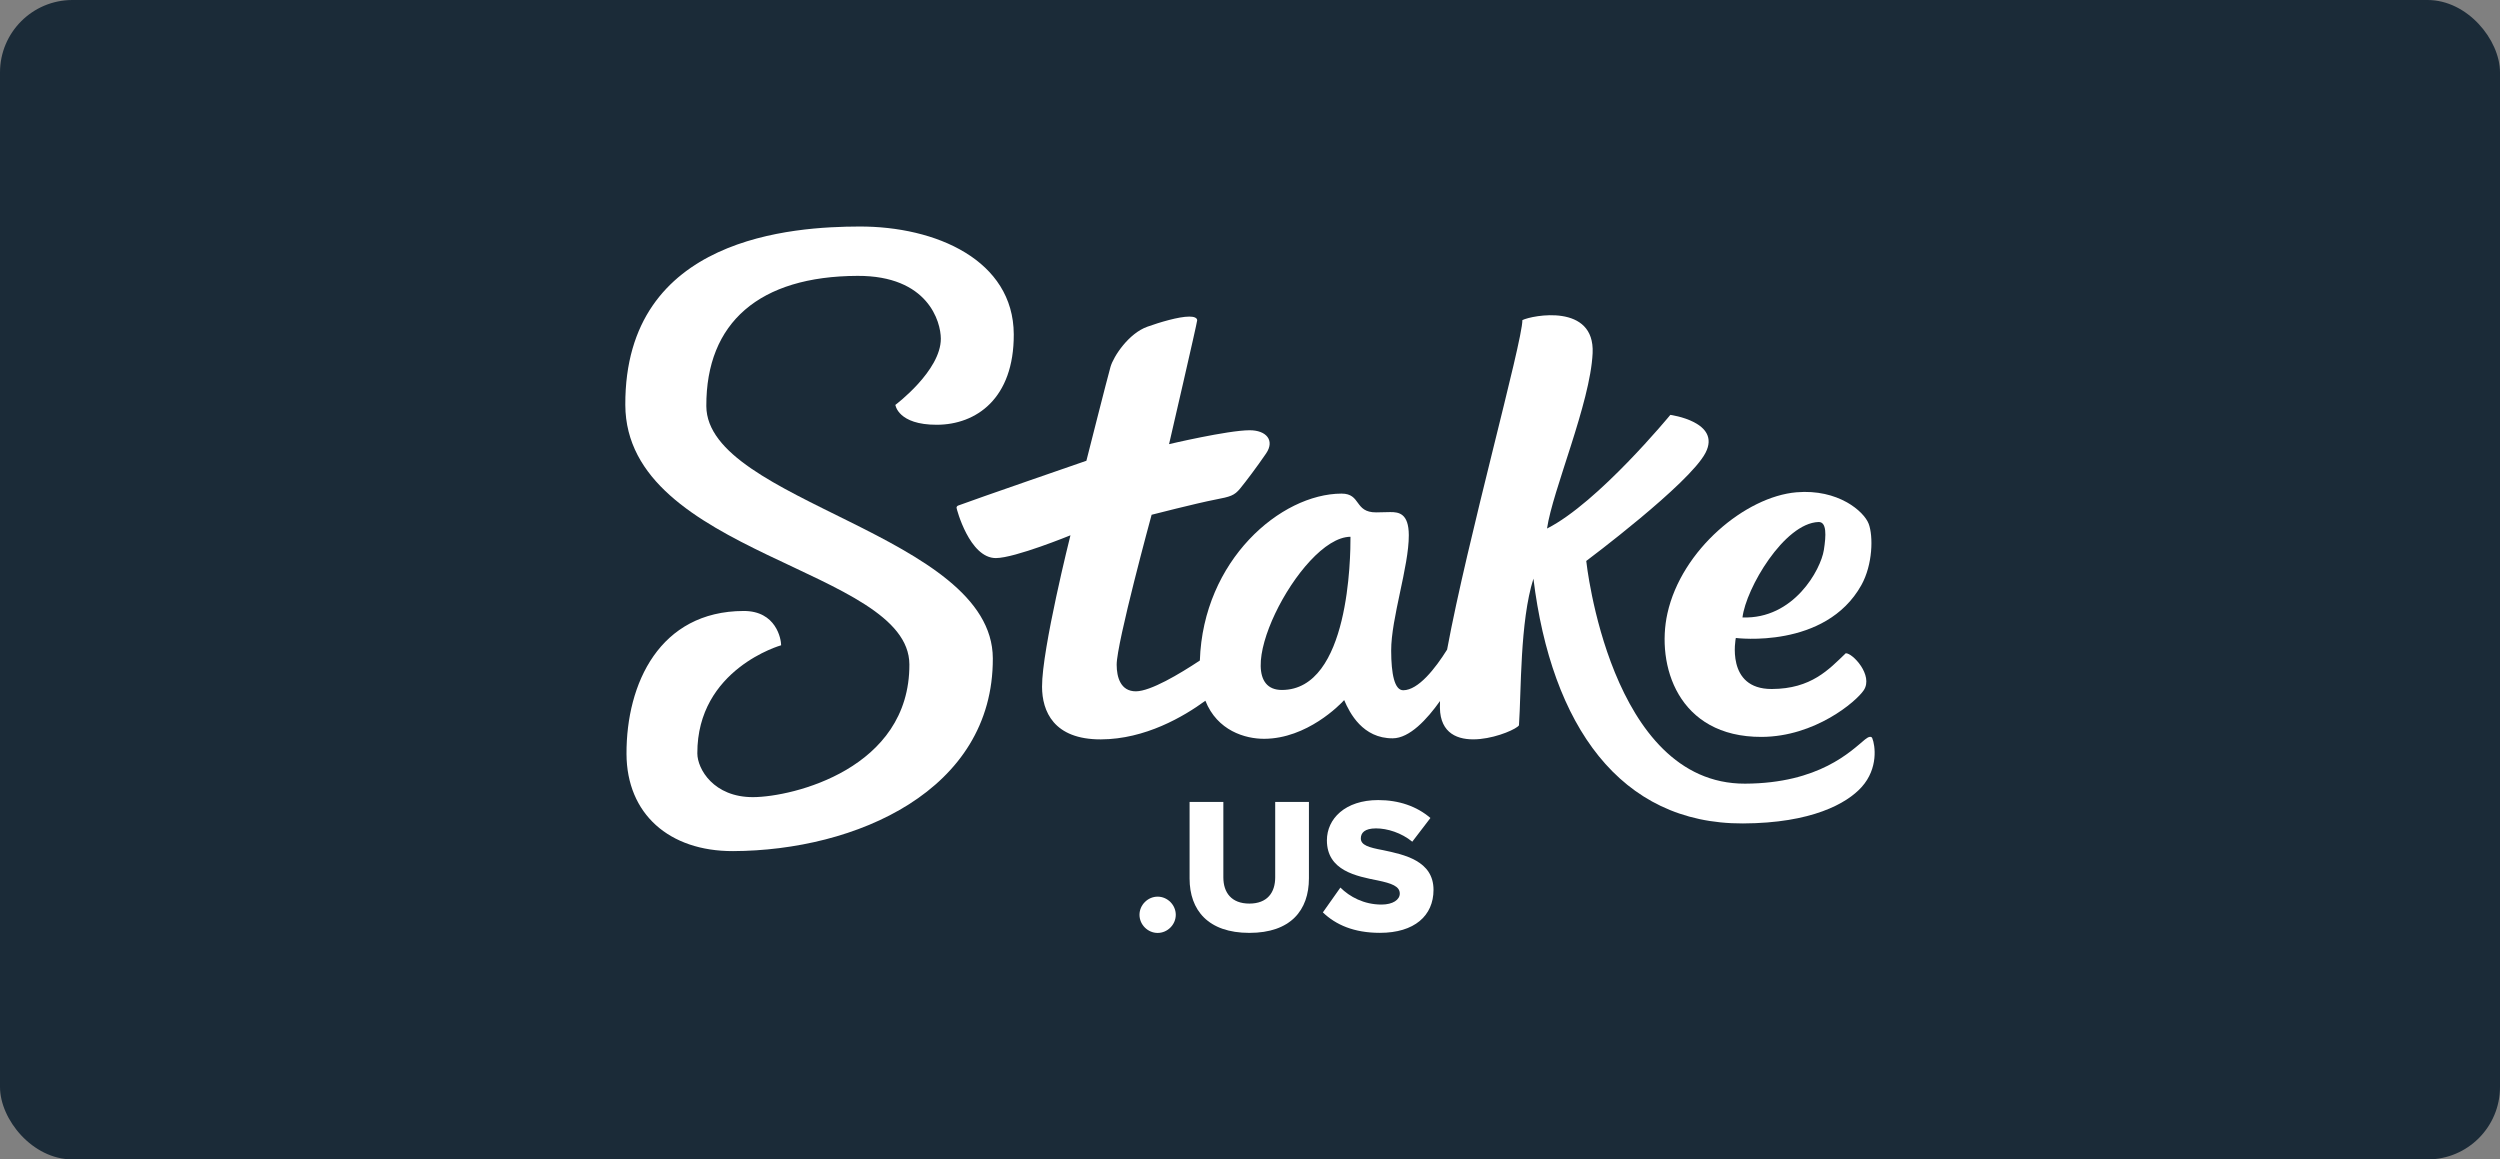 <?xml version="1.0" encoding="utf-8"?>
<svg xmlns="http://www.w3.org/2000/svg" width="138" height="64" viewBox="0 0 138 64" fill="none">
<rect x="0" y="0" width="138" height="64" fill="#808080" stroke="none"/>
<rect width="138" height="64" rx="4" fill="#1B2B38"/>
<g clip-path="url(#clip0_2895_6881)">
<path d="M38.989 22.414C38.973 17.801 41.92 15.246 47.335 15.228C51.236 15.214 51.93 17.765 51.934 18.691C51.941 20.466 49.424 22.35 49.424 22.35C49.424 22.35 49.563 23.454 51.718 23.447C53.873 23.44 55.974 22.016 55.96 18.454C55.944 14.358 51.659 12.488 47.424 12.504C43.881 12.517 34.483 13.016 34.517 22.348C34.547 30.638 50.178 31.368 50.198 36.677C50.219 42.441 43.749 43.993 41.571 44.002C39.391 44.009 38.495 42.446 38.493 41.588C38.477 36.921 43.119 35.619 43.119 35.619C43.119 35.275 42.846 33.719 41.048 33.726C36.415 33.739 34.569 37.726 34.583 41.617C34.595 44.926 36.934 46.992 40.465 46.981C47.217 46.956 54.831 43.661 54.804 36.34C54.779 29.495 39.009 27.707 38.989 22.414V22.414Z" fill="white"/>
<path d="M103.353 40.753C103.298 40.623 103.148 40.655 102.948 40.819C102.181 41.451 100.429 43.242 96.328 43.258C88.855 43.285 87.561 30.965 87.561 30.965C87.561 30.965 93.254 26.71 94.144 24.997C95.034 23.281 92.203 22.901 92.203 22.901C92.203 22.901 88.218 27.75 85.396 29.175C85.699 27.067 87.786 22.259 87.913 19.494C88.041 16.73 84.586 17.403 84.036 17.669C84.04 18.875 80.991 29.835 79.88 35.858C79.227 36.9 78.294 38.097 77.459 38.102C76.975 38.102 76.797 37.205 76.793 35.917C76.786 34.133 77.773 31.275 77.766 29.539C77.762 28.337 77.213 28.264 76.74 28.267C76.635 28.267 76.064 28.283 75.962 28.283C74.745 28.287 75.143 27.243 74.05 27.247C70.692 27.259 66.416 30.924 66.232 36.461C65.098 37.212 63.512 38.156 62.702 38.161C61.853 38.163 61.642 37.376 61.64 36.695C61.635 35.503 63.569 28.415 63.569 28.415C63.569 28.415 66.025 27.784 67.099 27.575C67.911 27.418 68.136 27.359 68.457 26.965C68.778 26.574 69.388 25.764 69.886 25.035C70.385 24.307 69.895 23.745 68.974 23.75C67.765 23.754 64.532 24.517 64.532 24.517C64.532 24.517 66.084 17.817 66.084 17.681C66.084 17.54 65.902 17.474 65.647 17.476C65.058 17.476 64.008 17.794 63.335 18.034C62.306 18.4 61.469 19.663 61.3 20.25C61.132 20.837 59.969 25.434 59.969 25.434C59.969 25.434 53.741 27.584 52.89 27.907C52.833 27.928 52.801 27.978 52.801 28.03C52.801 28.085 53.516 30.811 54.974 30.806C56.026 30.802 59.089 29.548 59.089 29.548C59.089 29.548 57.512 35.826 57.521 37.91C57.525 39.253 58.153 40.823 60.773 40.814C63.214 40.805 65.342 39.556 66.537 38.68C67.19 40.332 68.733 40.787 69.786 40.782C72.148 40.773 73.971 38.898 74.198 38.645C74.506 39.369 75.227 40.762 76.877 40.755C77.81 40.753 78.777 39.701 79.489 38.696C79.478 38.948 79.48 39.16 79.498 39.328C79.783 41.927 83.642 40.4 83.847 40.036C83.977 38.156 83.895 34.313 84.645 31.942C85.64 40.034 89.42 45.479 96.21 45.454C100.008 45.44 101.951 44.348 102.761 43.447C103.697 42.409 103.508 41.135 103.351 40.755L103.353 40.753ZM70.767 38.086C67.506 38.097 71.763 29.641 74.547 29.63C74.551 30.72 74.49 38.072 70.767 38.086Z" fill="white"/>
<path d="M97.241 40.677C100.186 40.666 102.466 38.727 102.882 38.097C103.421 37.276 102.256 36.038 101.885 36.06C100.957 36.95 99.985 38.026 97.803 38.033C95.234 38.042 95.817 35.216 95.817 35.216C95.817 35.216 100.759 35.855 102.746 32.301C103.381 31.163 103.408 29.591 103.151 28.913C102.889 28.223 101.458 26.981 99.171 27.174C96.36 27.411 92.82 30.342 92.041 33.862C91.416 36.691 92.599 40.693 97.243 40.677H97.241ZM100.381 28.815C100.843 28.799 100.802 29.561 100.677 30.36C100.509 31.441 99.018 34.188 96.185 34.083C96.376 32.481 98.486 28.881 100.381 28.815Z" fill="white"/>
<path d="M63.902 49.495C64.445 49.495 64.903 49.953 64.903 50.497C64.903 51.041 64.445 51.498 63.902 51.498C63.358 51.498 62.9 51.041 62.9 50.497C62.9 49.953 63.358 49.495 63.902 49.495Z" fill="white"/>
<path d="M65.667 44.268H67.529V48.43C67.529 49.27 67.975 49.878 68.965 49.878C69.954 49.878 70.391 49.27 70.391 48.43V44.268H72.253V48.483C72.253 50.248 71.242 51.495 68.965 51.495C66.687 51.495 65.665 50.239 65.665 48.494V44.268H65.667Z" fill="white"/>
<path d="M73.991 48.995C74.501 49.504 75.291 49.932 76.258 49.932C76.886 49.932 77.268 49.666 77.268 49.325C77.268 48.919 76.811 48.76 76.055 48.601C74.886 48.367 73.245 48.068 73.245 46.387C73.245 45.194 74.255 44.164 76.076 44.164C77.214 44.164 78.203 44.505 78.959 45.153L77.958 46.462C77.362 45.973 76.585 45.727 75.957 45.727C75.329 45.727 75.118 45.973 75.118 46.28C75.118 46.653 75.555 46.781 76.342 46.928C77.512 47.174 79.13 47.513 79.13 49.12C79.13 50.547 78.076 51.493 76.171 51.493C74.736 51.493 73.734 51.047 73.022 50.364L73.991 48.992V48.995Z" fill="white"/>
</g>
<defs>
<clipPath id="clip0_2895_6881">
<rect width="68.966" height="40" fill="white" transform="translate(34.517 12)"/>
</clipPath>
</defs>
</svg>